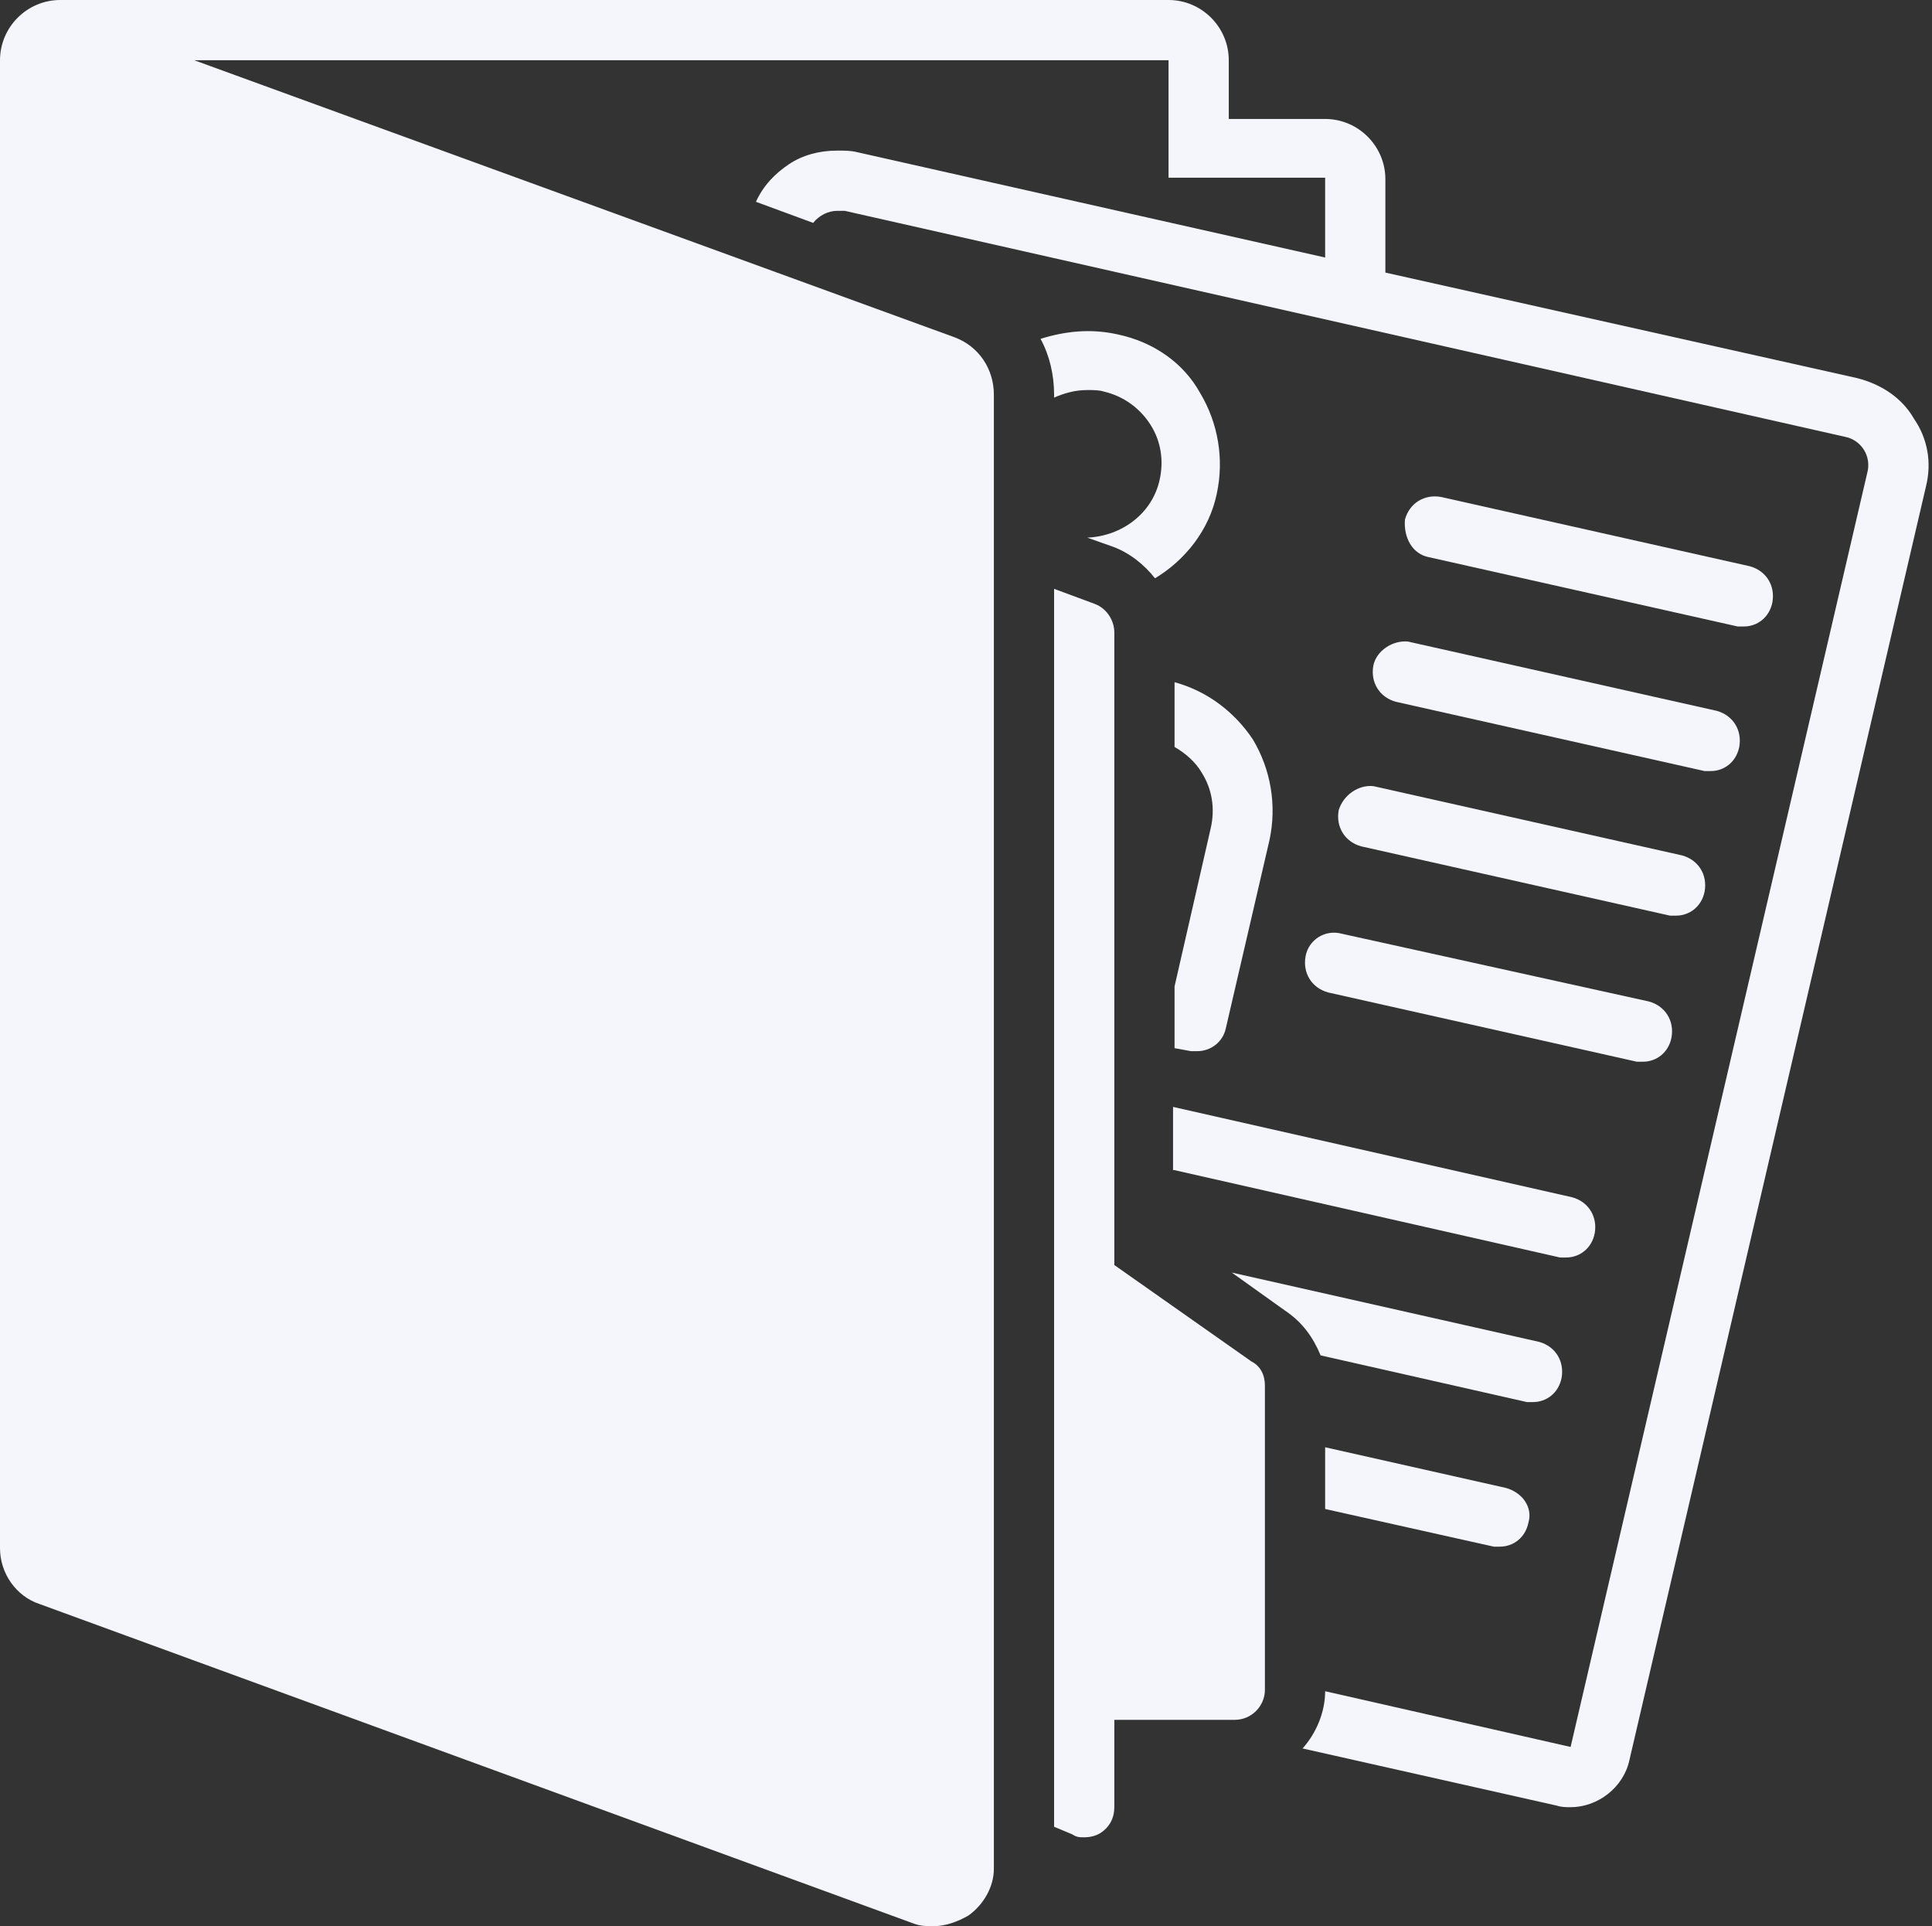 <?xml version="1.0" encoding="UTF-8" standalone="no"?><svg xmlns="http://www.w3.org/2000/svg" xmlns:xlink="http://www.w3.org/1999/xlink" fill="#f4f6fc" height="127.9" preserveAspectRatio="xMidYMid meet" version="1" viewBox="0.0 0.0 128.3 127.9" width="128.3" zoomAndPan="magnify"><rect x="0.0" y="0.0" width="128.3" height="127.9" fill="#333333" stroke="none"/><g id="change1_1"><path d="M94.9,37l20.5,4.6c0.1,0,0.3,0,0.4,0c0.9,0,1.7-0.6,1.9-1.6c0.2-1.1-0.4-2.1-1.5-2.4l-20.5-4.6c-1.1-0.2-2.1,0.4-2.4,1.5 C93.2,35.7,93.8,36.8,94.9,37z" fill="inherit"/></g><g id="change1_2"><path d="M91.2,44.2c-0.2,1.1,0.4,2.1,1.5,2.4l20.5,4.6c0.1,0,0.3,0,0.4,0c0.9,0,1.7-0.6,1.9-1.6c0.2-1.1-0.4-2.1-1.5-2.4l-20.5-4.6 C92.5,42.5,91.4,43.2,91.2,44.2z" fill="inherit"/></g><g id="change1_3"><path d="M88.9,53.8c-0.2,1.1,0.4,2.1,1.5,2.4l20.5,4.6c0.1,0,0.3,0,0.4,0c0.9,0,1.7-0.6,1.9-1.6c0.2-1.1-0.4-2.1-1.5-2.4l-20.5-4.6 C90.2,52.1,89.2,52.8,88.9,53.8z" fill="inherit"/></g><g id="change1_4"><path d="M86.7,63.5c-0.2,1.1,0.4,2.1,1.5,2.4l20.5,4.6c0.1,0,0.3,0,0.4,0c0.9,0,1.7-0.6,1.9-1.6c0.2-1.1-0.4-2.1-1.5-2.4L89.1,62 C88,61.7,86.9,62.4,86.7,63.5z" fill="inherit"/></g><g id="change1_5"><path d="M87.7,90l13.7,3.1c0.1,0,0.3,0,0.4,0c0.9,0,1.7-0.6,1.9-1.6c0.2-1.1-0.4-2.1-1.5-2.4l-20.4-4.6l3.5,2.5 C86.5,87.8,87.2,88.8,87.7,90z" fill="inherit"/></g><g id="change1_6"><path d="M100,98.8l-12-2.7v4.1l11.2,2.5c0.1,0,0.3,0,0.4,0c0.9,0,1.7-0.6,1.9-1.6C101.8,100.1,101.1,99.1,100,98.8z" fill="inherit"/></g><g id="change1_7"><path d="M78,77.7l25.6,5.8c0.1,0,0.3,0,0.4,0c0.9,0,1.7-0.6,1.9-1.6c0.2-1.1-0.4-2.1-1.5-2.4l-26.5-6V77.7z" fill="inherit"/></g><g id="change1_8"><path d="M74.2,22.2c-1.8-0.4-3.5-0.2-5.1,0.3c0.6,1.1,0.9,2.4,0.9,3.7v0.2c0.7-0.3,1.4-0.5,2.2-0.5c0.4,0,0.8,0,1.1,0.1 c1.3,0.3,2.4,1.1,3.1,2.2c0.7,1.1,0.9,2.4,0.6,3.7c-0.5,2.2-2.5,3.7-4.8,3.8l1.7,0.6c1.1,0.4,2.1,1.2,2.8,2.1c2-1.2,3.6-3.2,4.1-5.6 c0.5-2.3,0.1-4.7-1.1-6.7C78.6,24.1,76.6,22.7,74.2,22.2z" fill="inherit"/></g><g id="change1_9"><path d="M78,45.3v4.3c0.7,0.4,1.4,1,1.8,1.7c0.7,1.1,0.9,2.4,0.6,3.7L78,65.5l0,0v4.1l1.1,0.2c0.1,0,0.3,0,0.4,0 c0.9,0,1.7-0.6,1.9-1.5l2.9-12.5c0.5-2.3,0.1-4.7-1.1-6.7C82,47.3,80.2,45.9,78,45.3z" fill="inherit"/></g><g id="change1_10"><path d="M2.6,106.5l58,21.2c0.5,0.2,0.9,0.2,1.4,0.2c0.8,0,1.6-0.3,2.3-0.7c1-0.7,1.7-1.9,1.7-3.1l0-97.9c0-1.7-1-3.2-2.6-3.8 L12.9,4h64.7v7.8H88v5.3l-31.1-7C56.5,10,56.1,10,55.6,10c-1.2,0-2.3,0.3-3.2,0.9c-0.9,0.6-1.7,1.4-2.2,2.5l3.8,1.4 c0.4-0.5,1-0.8,1.6-0.8c0.2,0,0.3,0,0.5,0l66.4,15c1.1,0.2,1.8,1.3,1.5,2.4L104.3,116L88,112.3c0,1.4-0.6,2.8-1.5,3.8l16.9,3.8 c0.3,0.1,0.6,0.1,0.9,0.1c1.8,0,3.5-1.3,3.9-3.1l19.7-84.6c0.4-1.6,0.1-3.2-0.8-4.5c-0.8-1.4-2.2-2.3-3.8-2.7L92,18.1v-6.2 c0-2.2-1.8-4-4-4h-6.4V4c0-2.2-1.8-4-4-4H4C1.8,0,0,1.8,0,4l0,0.4C0,4.6,0,4.8,0,5v97.8C0,104.5,1.1,106,2.6,106.5z" fill="inherit"/></g><g id="change1_11"><path d="M72,122c0.4,0,0.8-0.1,1.1-0.3c0.6-0.4,0.9-1,0.9-1.7v-5.8h8c1.1,0,2-0.9,2-2V92c0-0.7-0.3-1.3-0.9-1.6L74,84V42 c0-0.8-0.5-1.6-1.3-1.9l-2.7-1v82.2l1.2,0.5C71.5,122,71.7,122,72,122z" fill="inherit"/></g></svg>